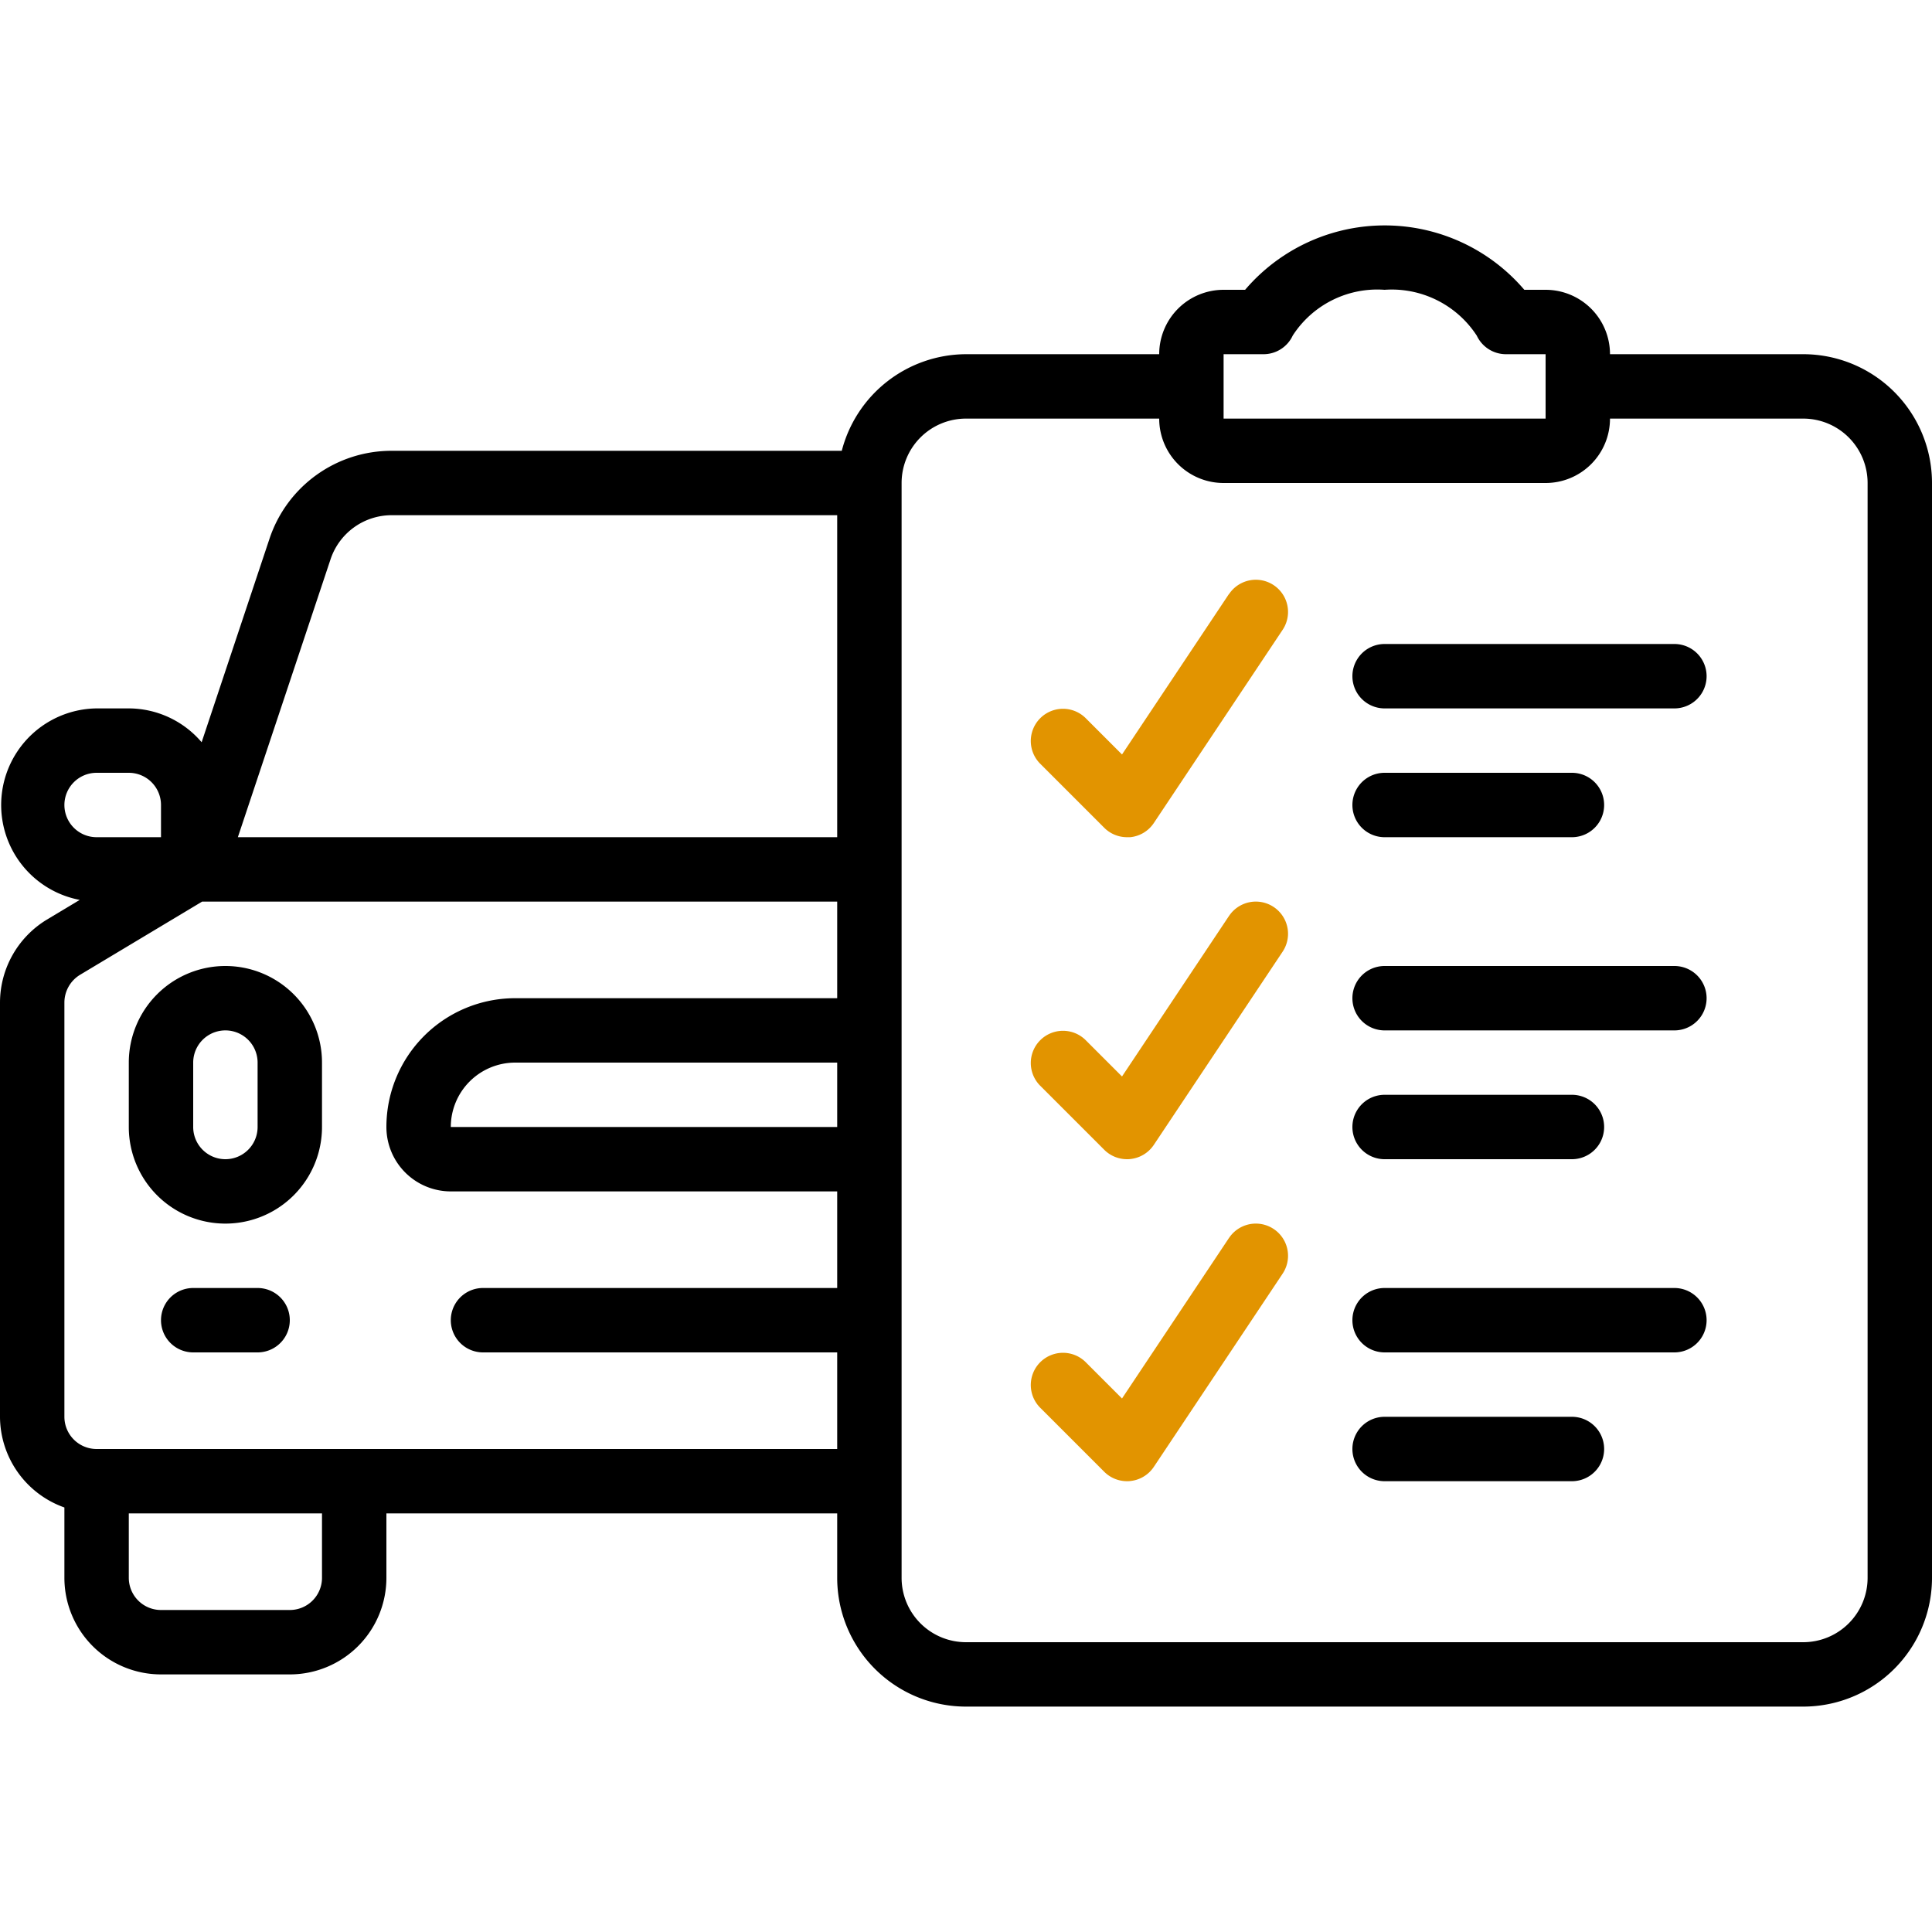 <?xml version="1.0" encoding="UTF-8"?>
<svg xmlns="http://www.w3.org/2000/svg" id="Icons" viewBox="0 0 60 60" width="512" height="512"><path d="M56,11H50a2,2,0,0,0-2-2h-.661a5.7,5.7,0,0,0-8.671,0H38a2,2,0,0,0-2,2H30a4,4,0,0,0-3.858,3H12.162a3.994,3.994,0,0,0-3.794,2.735L6.262,23.051A2.981,2.981,0,0,0,4,22H3a3,3,0,0,0-.524,5.947l-1.021.613A3.02,3.02,0,0,0,0,31.133V44a3,3,0,0,0,2,2.816V49a3,3,0,0,0,3,3H9a3,3,0,0,0,3-3V47H26v2a4,4,0,0,0,4,4H56a4,4,0,0,0,4-4V15A4,4,0,0,0,56,11ZM38,11h1.24a1,1,0,0,0,.908-.581A3.126,3.126,0,0,1,43,9a3.151,3.151,0,0,1,2.864,1.426A1,1,0,0,0,46.77,11L48,11v2H38ZM26,35H14a2,2,0,0,1,2-2H26ZM10.266,17.368A2,2,0,0,1,12.162,16H26V26H7.387ZM2,25a1,1,0,0,1,1-1H4a1,1,0,0,1,1,1v1H3A1,1,0,0,1,2,25Zm8,24a1,1,0,0,1-1,1H5a1,1,0,0,1-1-1V47h6ZM3,45a1,1,0,0,1-1-1V31.133a1.01,1.01,0,0,1,.485-.859L6.277,28H26v3H16a4,4,0,0,0-4,4,2,2,0,0,0,2,2H26v3H15a1,1,0,0,0,0,2H26v3Zm55,4a2,2,0,0,1-2,2H30a2,2,0,0,1-2-2V15a2,2,0,0,1,2-2h6a2,2,0,0,0,2,2H48a2,2,0,0,0,2-2h6a2,2,0,0,1,2,2Z"/><path d="M7,30a3,3,0,0,0-3,3v2a3,3,0,0,0,6,0V33A3,3,0,0,0,7,30Zm1,5a1,1,0,0,1-2,0V33a1,1,0,0,1,2,0Z"/><path d="M38.168,18.445l-3.323,4.986-1.138-1.138a1,1,0,0,0-1.414,1.414l2,2A1,1,0,0,0,35,26c.032,0,.065,0,.1,0a1,1,0,0,0,.733-.44l4-6a1,1,0,1,0-1.664-1.11Z" style="&#10;    fill: #e29400;&#10;"/><path d="M52,20H43a1,1,0,0,0,0,2h9a1,1,0,0,0,0-2Z"/><path d="M43,26h5.818a1,1,0,0,0,0-2H43a1,1,0,0,0,0,2Z"/><path d="M38.168,28.445l-3.323,4.986-1.138-1.138a1,1,0,0,0-1.414,1.414l2,2A1,1,0,0,0,35,36c.032,0,.065,0,.1-.005a1,1,0,0,0,.733-.44l4-6a1,1,0,1,0-1.664-1.11Z" style="&#10;    fill: #e29400;&#10;"/><path d="M52,30H43a1,1,0,0,0,0,2h9a1,1,0,0,0,0-2Z"/><path d="M43,36h5.818a1,1,0,0,0,0-2H43a1,1,0,0,0,0,2Z"/><path d="M38.168,38.445l-3.323,4.986-1.138-1.138a1,1,0,0,0-1.414,1.414l2,2A1,1,0,0,0,35,46c.032,0,.065,0,.1-.005a1,1,0,0,0,.733-.44l4-6a1,1,0,1,0-1.664-1.11Z" style="&#10;    fill: #e29400;&#10;"/><path d="M52,40H43a1,1,0,0,0,0,2h9a1,1,0,0,0,0-2Z"/><path d="M48.818,44H43a1,1,0,0,0,0,2h5.818a1,1,0,0,0,0-2Z"/><path d="M8,40H6a1,1,0,0,0,0,2H8a1,1,0,0,0,0-2Z"/></svg>
